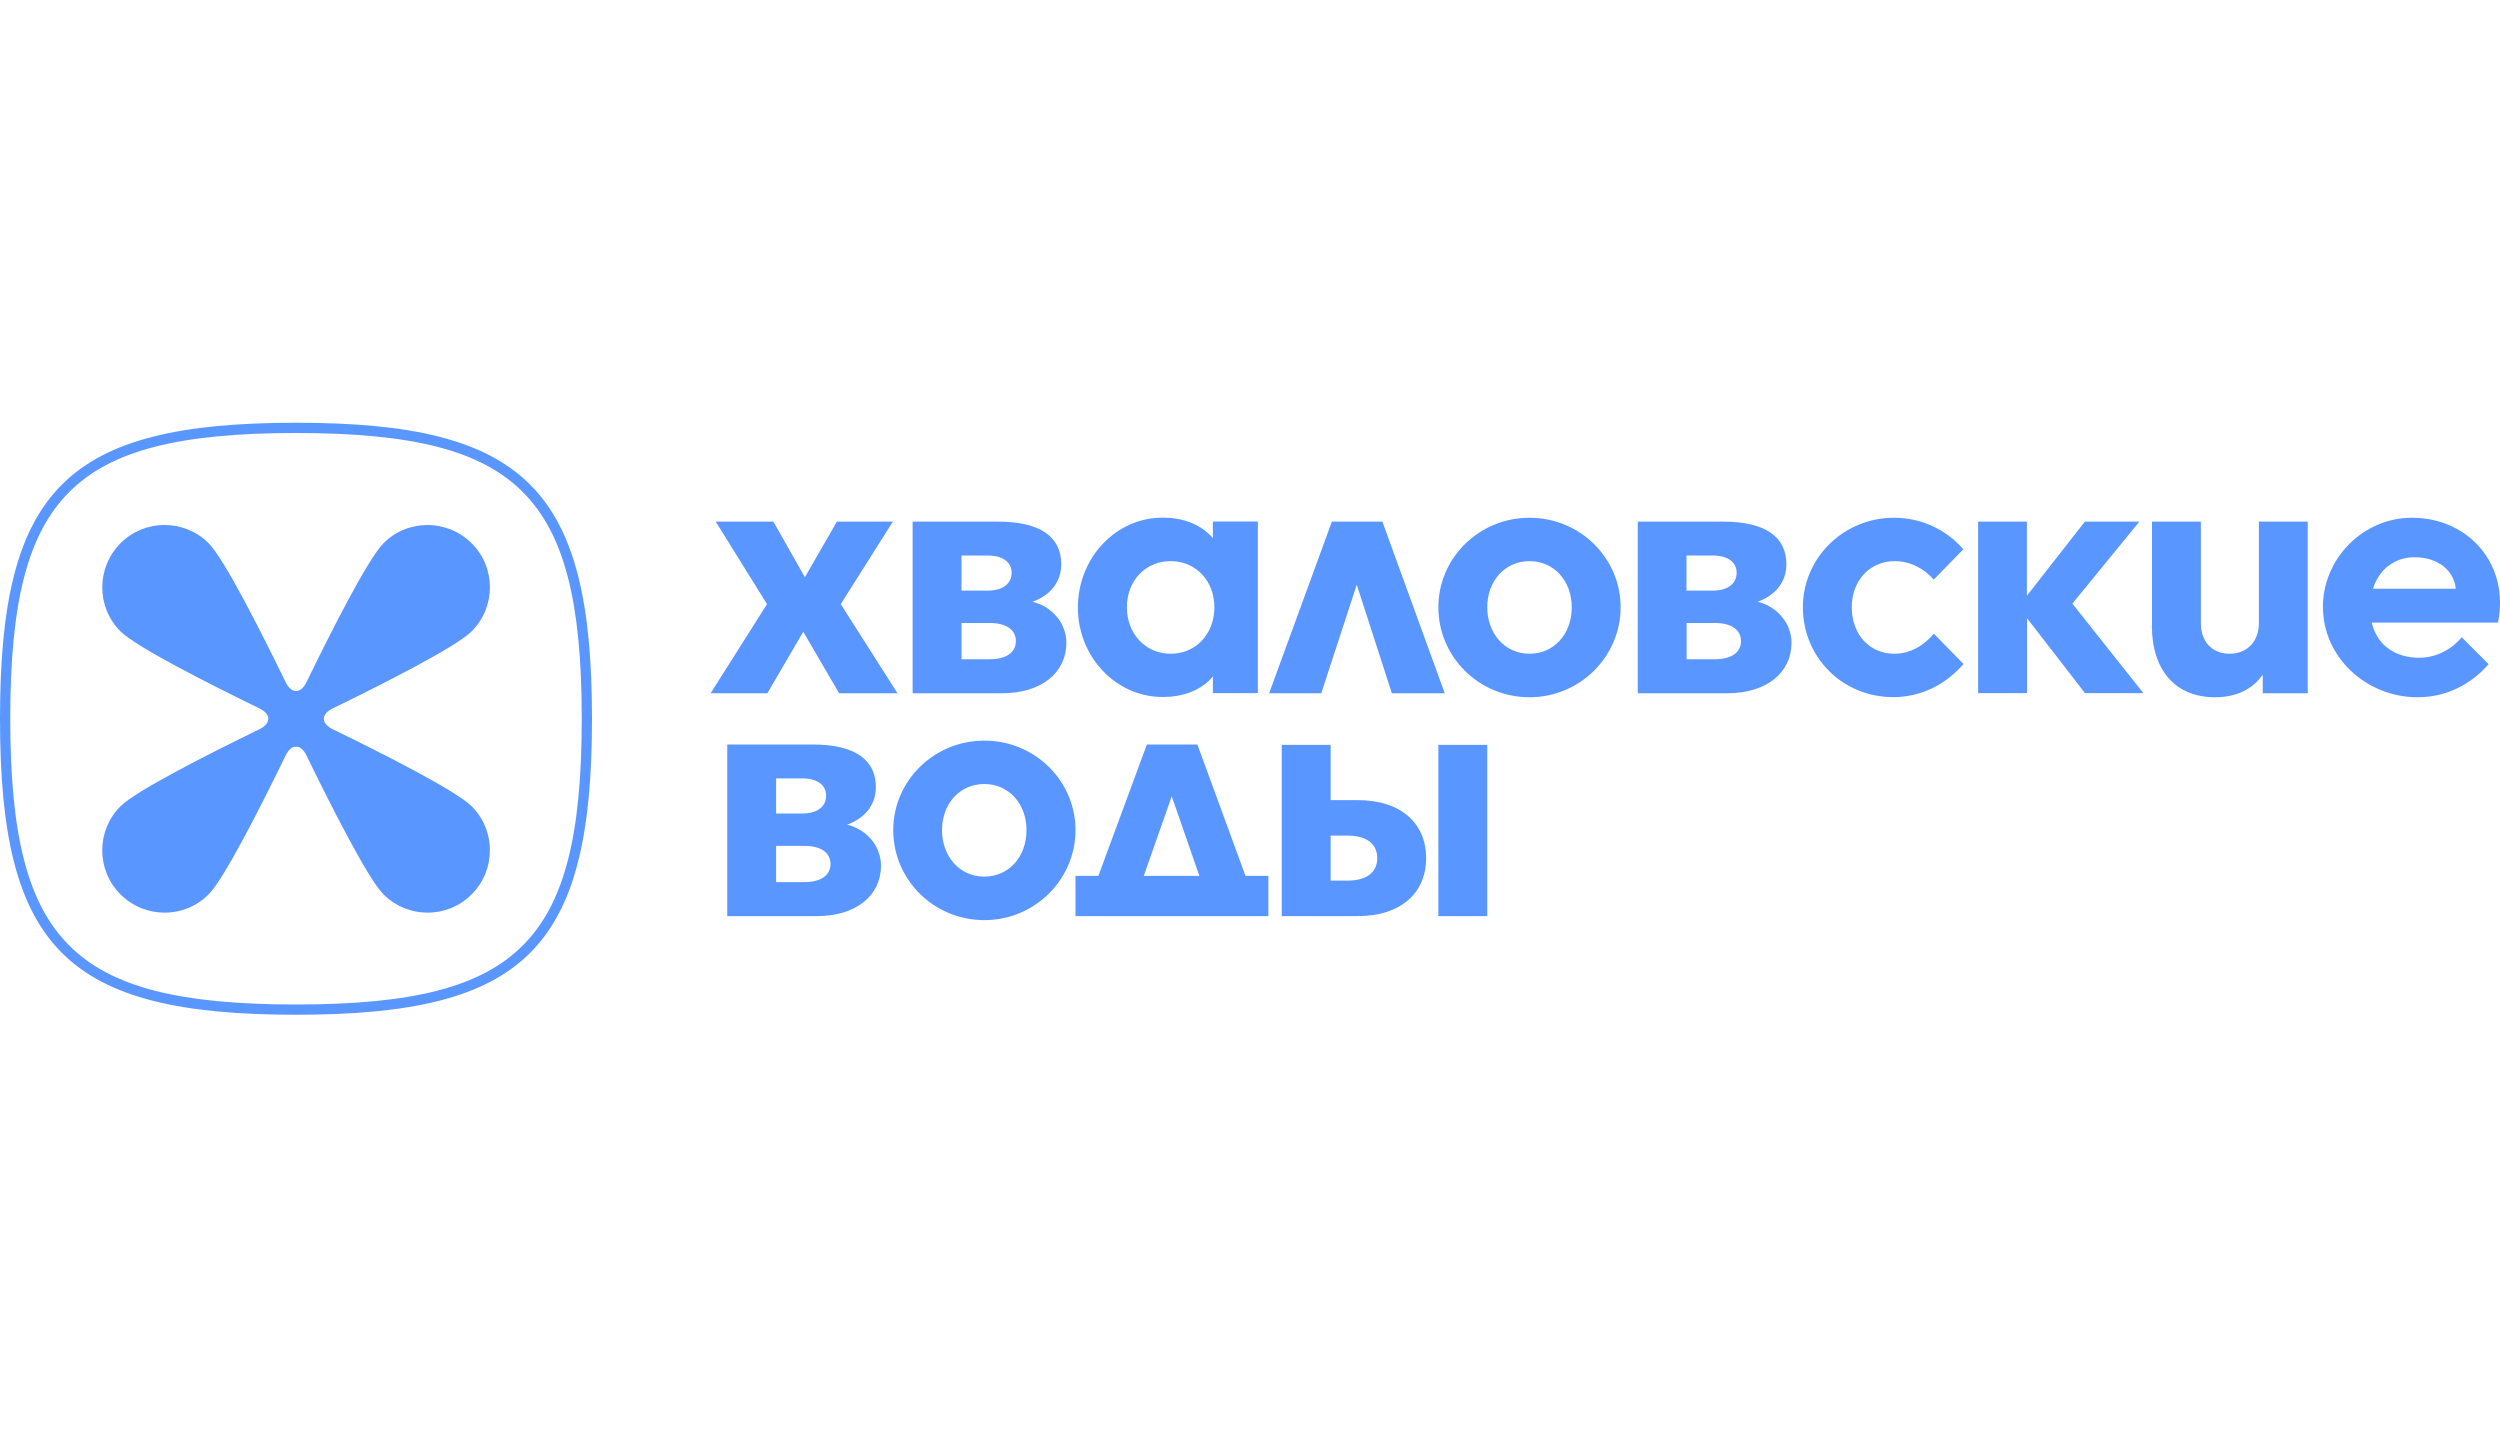 <?xml version="1.0" encoding="UTF-8"?> <svg xmlns="http://www.w3.org/2000/svg" id="Layer_1" version="1.1" viewBox="0 0 200 115"><defs><style> .st0 { fill: none; } .st1 { fill: #5a96ff; } </style></defs><g id="Layer_11"><rect class="st0" width="200" height="115"></rect></g><g><path class="st1" d="M61.36,48.33l-4.1-6.6h4.61l2.52,4.45,2.56-4.45h4.48l-4.17,6.6,4.54,7.13h-4.67l-2.87-4.92-2.87,4.92h-4.54l4.51-7.13ZM73,41.73h6.85c3.38,0,5.05,1.23,5.05,3.41,0,1.48-.95,2.52-2.3,3,1.58.38,2.71,1.74,2.71,3.28,0,2.37-1.96,4.04-5.14,4.04h-7.16v-13.73ZM80.93,45.83c0-.88-.73-1.39-1.93-1.39h-2.08v2.81h2.08c1.2,0,1.93-.54,1.93-1.42ZM81.27,51.29c0-.92-.79-1.45-2.08-1.45h-2.27v2.9h2.27c1.29,0,2.08-.54,2.08-1.45ZM86.23,48.61c0-3.98,3.03-7.2,6.79-7.2,1.51,0,3,.47,4.01,1.64v-1.33h3.6v13.73h-3.6v-1.33c-.98,1.17-2.49,1.64-4.01,1.64-3.76,0-6.79-3.22-6.79-7.16ZM97.15,48.58c0-2.11-1.48-3.69-3.5-3.69s-3.5,1.58-3.5,3.69,1.48,3.72,3.5,3.72,3.5-1.58,3.5-3.72ZM58.17,59.56h6.85c3.38,0,5.05,1.23,5.05,3.41,0,1.48-.95,2.52-2.3,3,1.58.38,2.71,1.74,2.71,3.28,0,2.37-1.96,4.04-5.14,4.04h-7.16v-13.73ZM106.55,41.73h4.04l4.99,13.73h-4.23l-2.81-8.68-2.84,8.68h-4.17l5.02-13.73ZM66.09,63.66c0-.88-.73-1.39-1.92-1.39h-2.08v2.81h2.08c1.2,0,1.92-.54,1.92-1.42ZM66.44,69.12c0-.92-.79-1.45-2.08-1.45h-2.27v2.9h2.27c1.29,0,2.08-.54,2.08-1.45ZM71.46,66.41c0-3.94,3.25-7.16,7.29-7.16s7.29,3.22,7.29,7.16-3.25,7.2-7.29,7.2-7.29-3.22-7.29-7.2ZM115.07,48.58c0-3.94,3.25-7.16,7.29-7.16s7.29,3.22,7.29,7.16-3.25,7.2-7.29,7.2-7.29-3.22-7.29-7.2ZM82.12,66.41c0-2.11-1.42-3.69-3.38-3.69s-3.38,1.58-3.38,3.69,1.42,3.72,3.38,3.72,3.38-1.58,3.38-3.72ZM125.74,48.58c0-2.11-1.42-3.69-3.38-3.69s-3.38,1.58-3.38,3.69,1.42,3.72,3.38,3.72,3.38-1.58,3.38-3.72ZM86.04,70.07h1.83l3.88-10.51h4.04l3.85,10.51h1.83v3.22h-15.43v-3.22ZM131.01,41.73h6.85c3.38,0,5.05,1.23,5.05,3.41,0,1.48-.95,2.52-2.3,3,1.58.38,2.71,1.74,2.71,3.28,0,2.37-1.96,4.04-5.14,4.04h-7.16v-13.73ZM95.95,70.07l-2.21-6.37-2.24,6.37h4.45ZM138.93,45.83c0-.88-.73-1.39-1.93-1.39h-2.08v2.81h2.08c1.2,0,1.93-.54,1.93-1.42ZM139.28,51.29c0-.92-.79-1.45-2.08-1.45h-2.27v2.9h2.27c1.29,0,2.08-.54,2.08-1.45ZM102.54,59.59h3.91v4.42h2.15c3.57,0,5.49,1.93,5.49,4.64s-1.93,4.64-5.49,4.64h-6.06v-13.7ZM144.23,48.58c0-3.94,3.25-7.16,7.29-7.16,2.24,0,4.2.98,5.55,2.52l-2.37,2.43c-.73-.85-1.86-1.48-3.12-1.48-1.99,0-3.44,1.55-3.44,3.69s1.39,3.72,3.41,3.72c1.29,0,2.4-.69,3.16-1.61l2.37,2.43c-1.39,1.61-3.35,2.65-5.62,2.65-4.07,0-7.23-3.19-7.23-7.2ZM110.18,68.65c0-1.14-.85-1.8-2.37-1.8h-1.36v3.6h1.36c1.51,0,2.37-.66,2.37-1.8ZM115.07,59.59h3.91v13.7h-3.91v-13.7ZM158.24,41.73h3.91v5.93l4.64-5.93h4.36l-5.36,6.56,5.68,7.16h-4.67l-4.64-6v6h-3.91v-13.73ZM172.16,50.03v-8.3h3.91v8.14c0,1.48.92,2.43,2.3,2.43s2.34-.98,2.34-2.43v-8.14h3.91v13.73h-3.6v-1.48c-.88,1.23-2.21,1.8-3.82,1.8-3.16,0-5.05-2.15-5.05-5.74ZM185.83,48.58c0-3.91,3.22-7.16,7.13-7.16,4.51,0,7.83,3.72,6.88,8.39h-10.1c.47,1.96,2.05,2.81,3.79,2.81,1.39,0,2.62-.69,3.41-1.64l2.15,2.15c-1.39,1.61-3.38,2.65-5.68,2.65-4.13,0-7.57-3.22-7.57-7.2ZM196.46,47.1c-.13-1.39-1.33-2.52-3.31-2.52-1.58,0-2.84.98-3.31,2.52h6.63Z"></path><g><path class="st1" d="M23.68,81.18c-18.37,0-23.68-5.31-23.68-23.68s5.31-23.68,23.68-23.68,23.68,5.31,23.68,23.68-5.31,23.68-23.68,23.68ZM23.68,34.64c-9.41,0-14.83,1.41-18.14,4.72-3.31,3.31-4.72,8.73-4.72,18.14s1.41,14.83,4.72,18.14c3.31,3.31,8.73,4.72,18.14,4.72s14.83-1.41,18.14-4.72c3.31-3.31,4.72-8.73,4.72-18.14s-1.41-14.83-4.72-18.14c-3.31-3.31-8.73-4.72-18.14-4.72Z"></path><path class="st1" d="M26.62,58.34c-.95-.46-.95-1.21,0-1.67,4.05-1.97,9.87-4.92,11.11-6.16,1.95-1.95,1.95-5.11,0-7.05s-5.11-1.95-7.05,0c-1.24,1.24-4.19,7.06-6.16,11.11-.46.95-1.21.95-1.67,0-1.97-4.05-4.92-9.87-6.16-11.11-1.95-1.95-5.11-1.95-7.05,0s-1.95,5.11,0,7.05c1.24,1.24,7.06,4.19,11.11,6.16.95.46.95,1.21,0,1.67-4.05,1.97-9.87,4.92-11.11,6.16-1.95,1.95-1.95,5.11,0,7.05,1.95,1.95,5.11,1.95,7.05,0,1.24-1.24,4.19-7.06,6.16-11.11.46-.95,1.21-.95,1.67,0,1.97,4.05,4.92,9.87,6.16,11.11,1.95,1.95,5.11,1.95,7.05,0,1.95-1.95,1.95-5.11,0-7.05-1.24-1.24-7.06-4.19-11.11-6.16Z"></path></g></g></svg> 